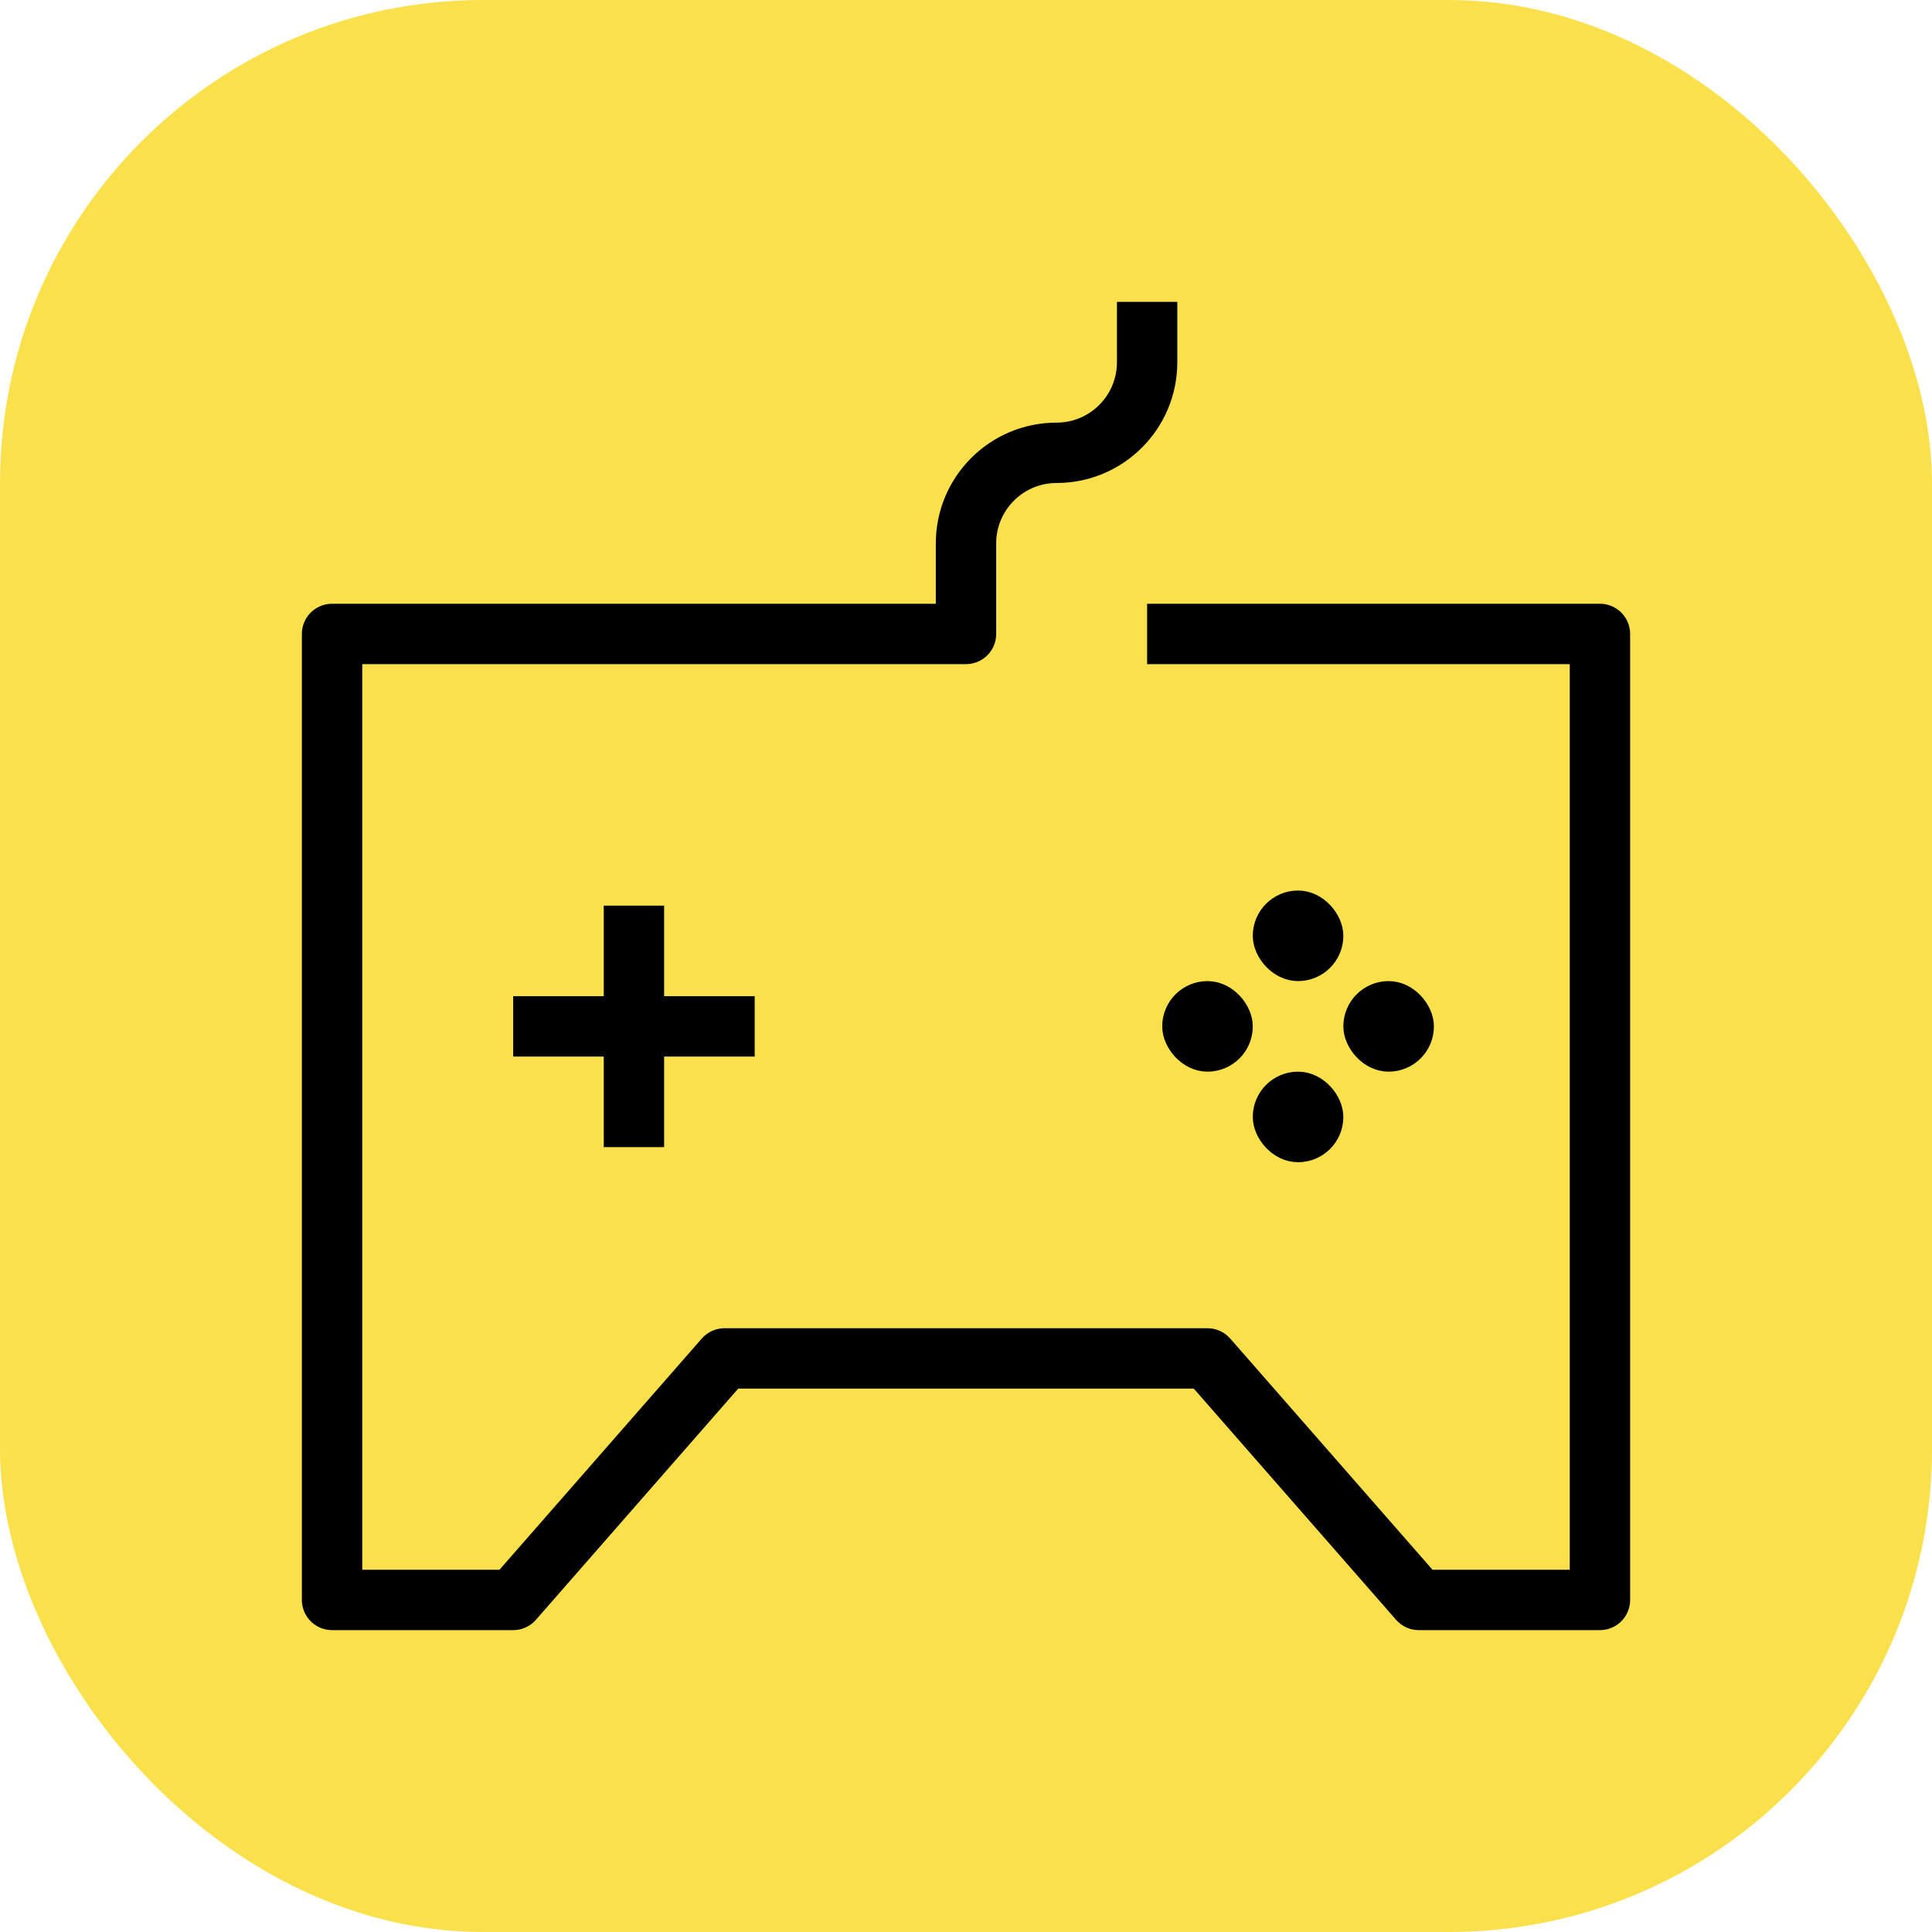<?xml version="1.0" encoding="UTF-8"?>
<svg width="32px" height="32px" viewBox="0 0 32 32" version="1.1" xmlns="http://www.w3.org/2000/svg" xmlns:xlink="http://www.w3.org/1999/xlink">
    <title>게임</title>
    <defs>
        <rect id="path-1" x="0" y="0" width="32" height="32" rx="8"></rect>
    </defs>
    <g id="게임" stroke="none" stroke-width="1" fill="none" fill-rule="evenodd">
        <g id="Thumb">
            <mask id="mask-2" fill="white">
                <use xlink:href="#path-1"></use>
            </mask>
            <use id="Mask" fill="#FAE14C" xlink:href="#path-1"></use>
        </g>
        <g id="Group-3" transform="translate(5.5, 5)" stroke="#000000">
            <path d="M13.5,5.5 L21,5.5 L21,21.5 L18,21.5 L14.5,17.5 L6.5,17.5 L3,21.5 L0,21.5 L0,5.5 L10.5,5.5 L10.5,4 C10.5,3.172 11.172,2.5 12,2.5 C12.828,2.5 13.5,1.828 13.5,1 L13.5,0 L13.5,0" id="Shape" stroke-linejoin="round"></path>
            <g id="Group-2" transform="translate(3, 10)">
                <line x1="4" y1="2" x2="0" y2="2" id="Line-7"></line>
                <line x1="2" y1="0" x2="2" y2="4" id="Line-7"></line>
            </g>
            <g id="Group" transform="translate(14, 10)" fill="#000000" stroke-width="0.5">
                <rect id="Rectangle" x="1.5" y="0" width="1" height="1" rx="0.5"></rect>
                <rect id="Rectangle-Copy-3" x="1.5" y="3" width="1" height="1" rx="0.5"></rect>
                <rect id="Rectangle-Copy-2" x="3" y="1.5" width="1" height="1" rx="0.5"></rect>
                <rect id="Rectangle-Copy" x="0" y="1.5" width="1" height="1" rx="0.5"></rect>
            </g>
        </g>
    </g>
</svg>